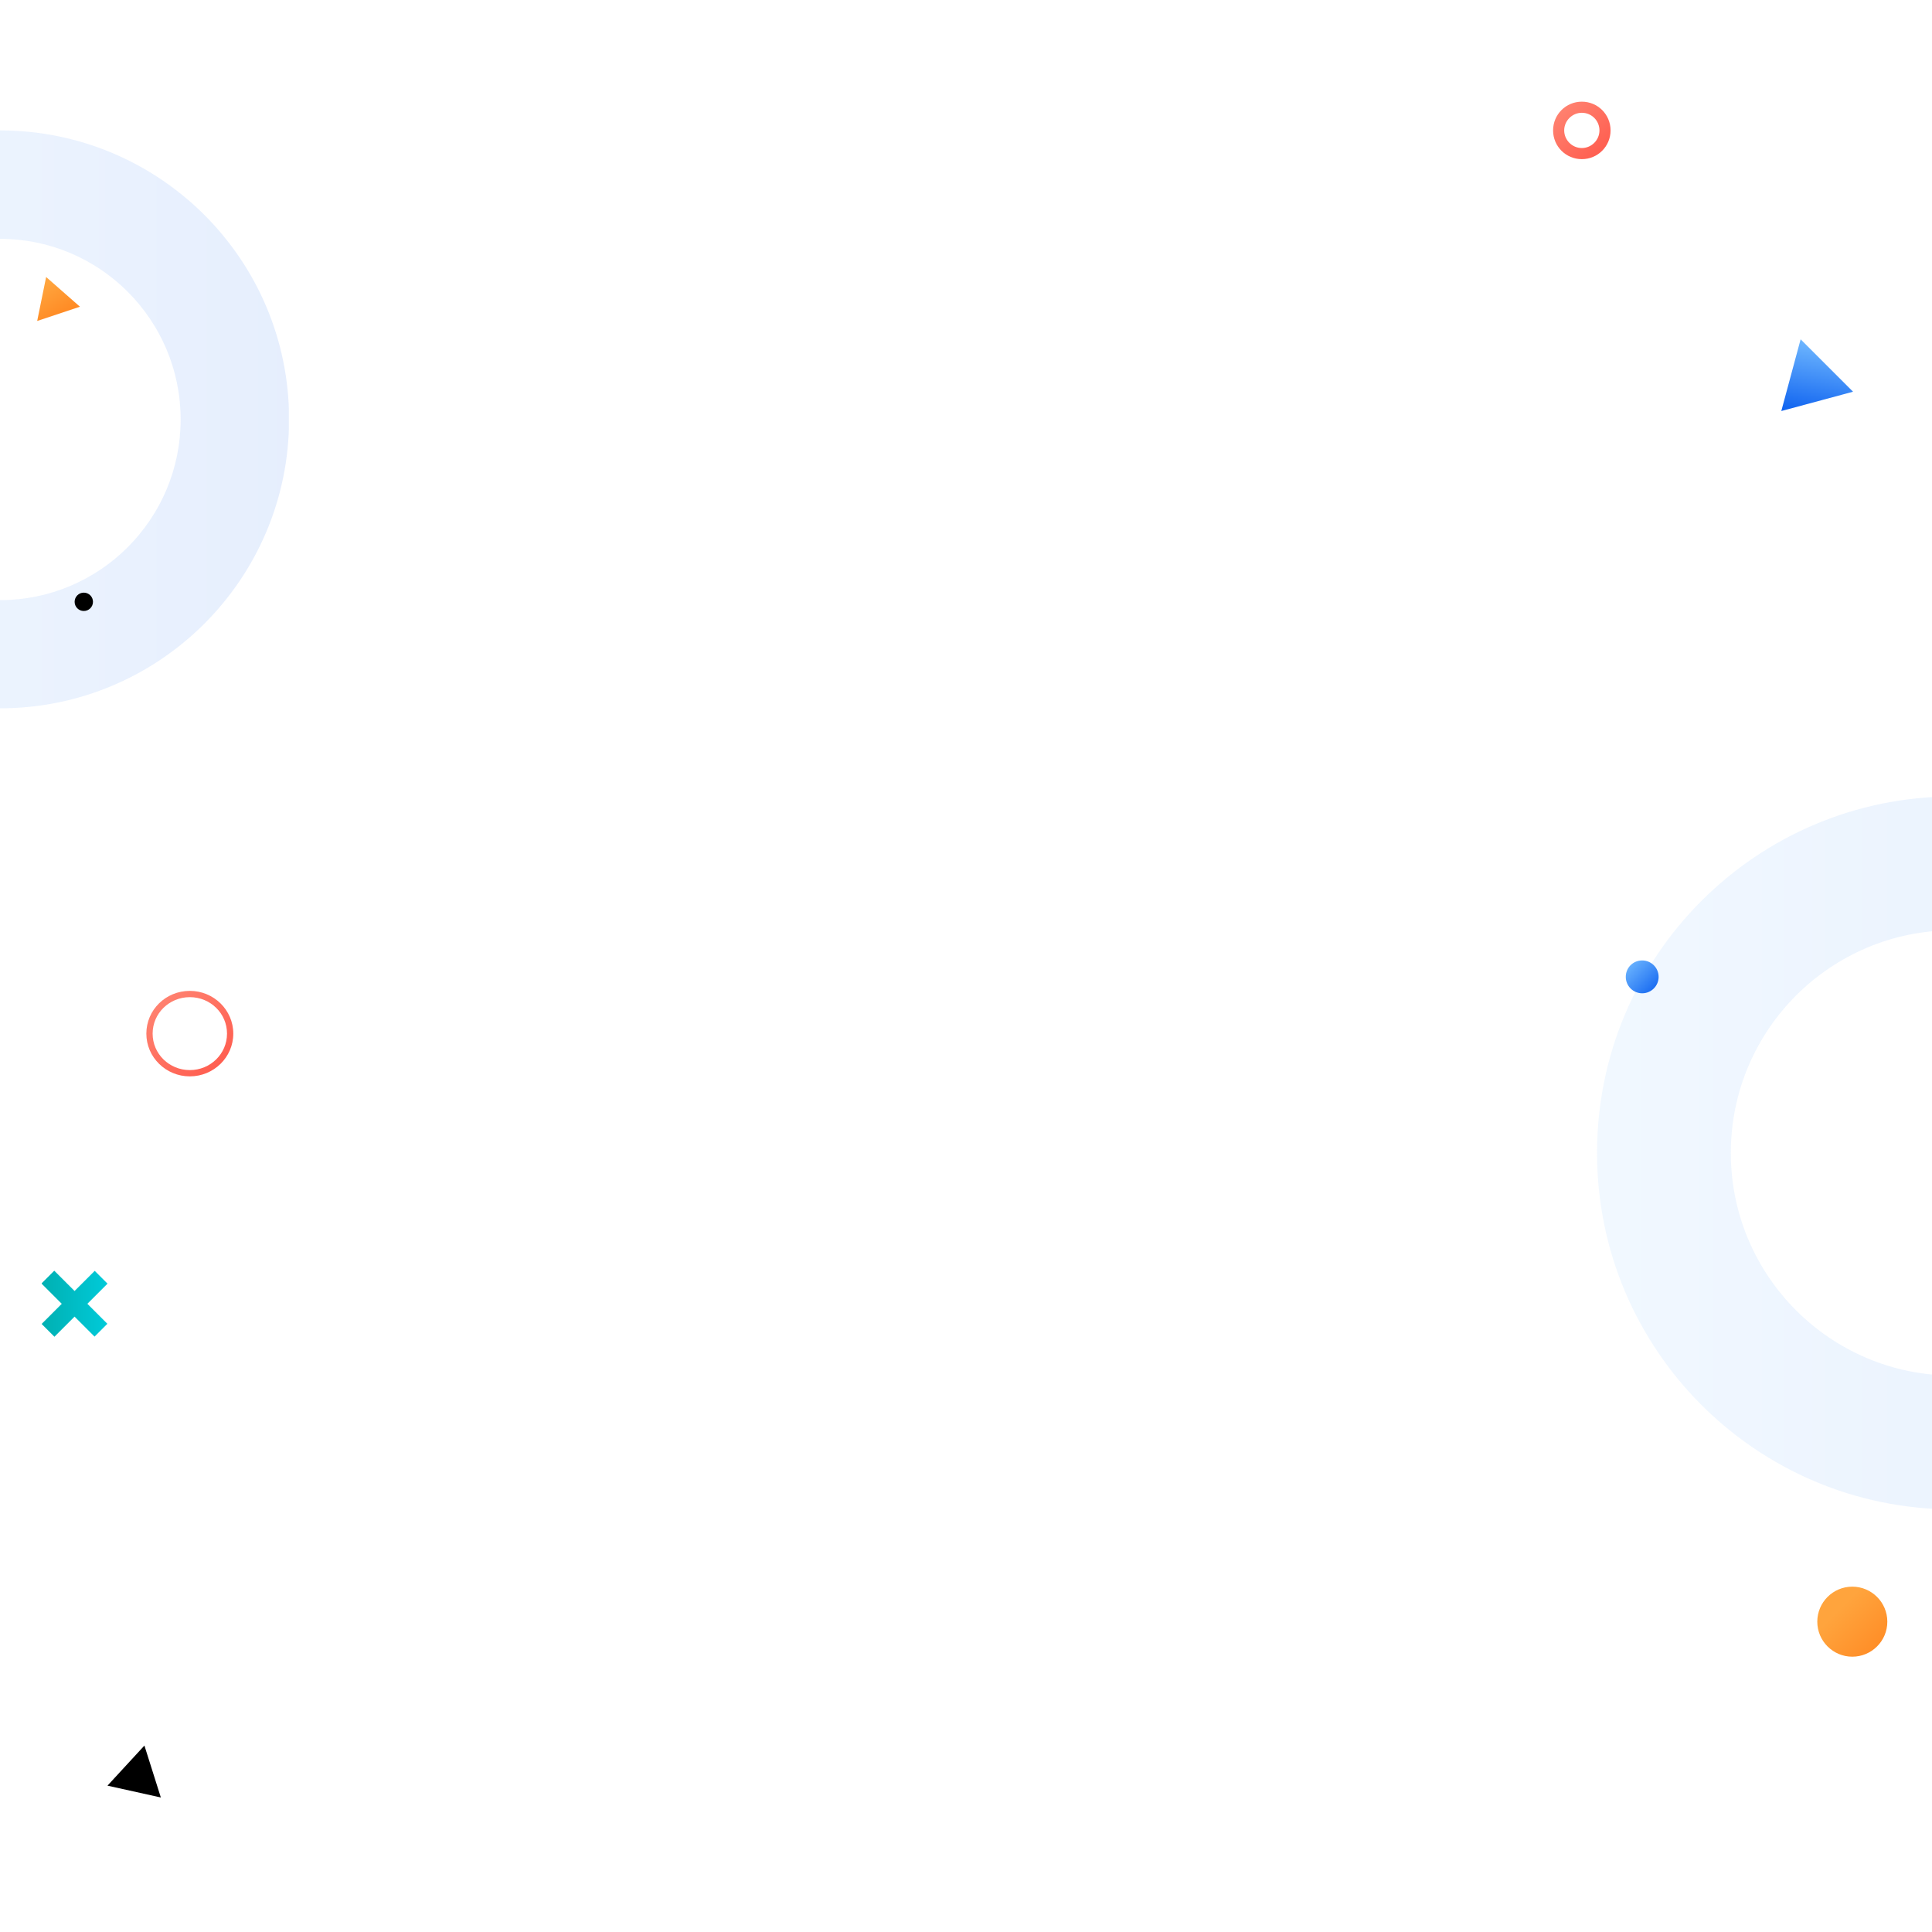 <svg xmlns="http://www.w3.org/2000/svg" xmlns:xlink="http://www.w3.org/1999/xlink" id="Layer_1" x="0px" y="0px" viewBox="0 0 800 800" style="enable-background:new 0 0 800 800;" xml:space="preserve">
<style type="text/css">
	.st0{opacity:0.1;}
	.st1{clip-path:url(#SVGID_00000060736059160147616450000005697744398372491654_);}
	
		.st2{clip-path:url(#SVGID_00000021798509796564003520000018222927234229990322_);fill:url(#SVGID_00000005225381791106893050000004738798584102792079_);}
	.st3{clip-path:url(#SVGID_00000109022666091991666030000006023238287621574297_);}
	
		.st4{clip-path:url(#SVGID_00000116193141066868368240000003280559717023557029_);fill:url(#SVGID_00000014608137387240793840000016887997498488733623_);}
	
		.st5{clip-path:url(#SVGID_00000015352322607537537560000005506869982973805959_);fill:url(#SVGID_00000152245606248367253170000001645352957951496334_);}
	
		.st6{clip-path:url(#SVGID_00000049213848837335713520000017404194957698658176_);fill:url(#SVGID_00000009560483646047156860000006811362008979888306_);}
	
		.st7{clip-path:url(#SVGID_00000169554235476126357650000016490438965383705525_);fill:url(#SVGID_00000026165253918693929890000010685223639694925477_);}
	
		.st8{clip-path:url(#SVGID_00000175323953537930351820000014046408833792501408_);fill:url(#SVGID_00000111183703850796443540000017163024997565446843_);}
	
		.st9{clip-path:url(#SVGID_00000142863419663297484590000007448006764282763654_);fill:url(#SVGID_00000103964052363669247370000017021942964485020350_);}
	
		.st10{clip-path:url(#SVGID_00000161595242906278830130000001721395368646973326_);fill:url(#SVGID_00000147217283267580126140000016740670460522753461_);}
	
		.st11{clip-path:url(#SVGID_00000086673159008077330760000005834237627062493621_);fill:url(#SVGID_00000062189976317528949930000018390381531679233965_);}
	
		.st12{clip-path:url(#SVGID_00000028289582994212137200000009844253890277289635_);fill:url(#SVGID_00000088090539134099773870000011043403196107079828_);}
</style>
<g class="st0">
	<g>
		<defs>
			<rect id="SVGID_1_" x="-119.7" y="54" width="239.3" height="239.3"></rect>
		</defs>
		<clipPath id="SVGID_00000008120390034172768930000006894768607702005676_">
			<use xlink:href="#SVGID_1_" style="overflow:visible;"></use>
		</clipPath>
		<g style="clip-path:url(#SVGID_00000008120390034172768930000006894768607702005676_);">
			<defs>
				<path id="SVGID_00000109723783881231418300000002429290284704932771_" d="M0,293.3c66.1,0,119.7-53.6,119.7-119.7S66.1,54,0,54      s-119.7,53.6-119.7,119.7S-66.1,293.3,0,293.3 M0,98.9c41.3,0,74.8,33.5,74.8,74.8c0,41.3-33.5,74.8-74.8,74.8      c-41.3,0-74.8-33.5-74.8-74.8C-74.8,132.4-41.3,98.9,0,98.9"></path>
			</defs>
			<clipPath id="SVGID_00000075847360103591896120000000246604938802413444_">
				<use xlink:href="#SVGID_00000109723783881231418300000002429290284704932771_" style="overflow:visible;"></use>
			</clipPath>
			
				<linearGradient id="SVGID_00000087393685475052052380000002976651945240037284_" gradientUnits="userSpaceOnUse" x1="-557.747" y1="941.157" x2="-557.349" y2="941.157" gradientTransform="matrix(601.631 0 0 -601.631 335437.938 566402.562)">
				<stop offset="0" style="stop-color:#71B9FF"></stop>
				<stop offset="1" style="stop-color:#0055ED"></stop>
			</linearGradient>
			
				<rect x="-119.7" y="54" style="clip-path:url(#SVGID_00000075847360103591896120000000246604938802413444_);fill:url(#SVGID_00000087393685475052052380000002976651945240037284_);" width="239.3" height="239.3"></rect>
		</g>
	</g>
</g>
<g class="st0">
	<g>
		<defs>
			<rect id="SVGID_00000056428847911539155260000015667763193432382632_" x="661.3" y="329.8" width="295.2" height="295.2"></rect>
		</defs>
		<clipPath id="SVGID_00000054944415999371519030000018172113503466244001_">
			<use xlink:href="#SVGID_00000056428847911539155260000015667763193432382632_" style="overflow:visible;"></use>
		</clipPath>
		<g style="clip-path:url(#SVGID_00000054944415999371519030000018172113503466244001_);">
			<defs>
				<path id="SVGID_00000119823348005642471020000007821104827233889933_" d="M808.9,625c81.5,0,147.6-66.1,147.6-147.6      s-66.1-147.6-147.6-147.6s-147.6,66.1-147.6,147.6S727.4,625,808.9,625 M808.9,385.2c50.9,0,92.2,41.3,92.2,92.2      c0,50.9-41.3,92.2-92.2,92.2c-50.9,0-92.2-41.3-92.2-92.2C716.7,426.5,758,385.2,808.9,385.2"></path>
			</defs>
			<clipPath id="SVGID_00000129190116300986508720000010268597606921514881_">
				<use xlink:href="#SVGID_00000119823348005642471020000007821104827233889933_" style="overflow:visible;"></use>
			</clipPath>
			
				<linearGradient id="SVGID_00000109010250346876392110000017321413928524672423_" gradientUnits="userSpaceOnUse" x1="-556.449" y1="940.652" x2="-555.958" y2="940.652" gradientTransform="matrix(601.631 0 0 -601.631 335437.938 566402.562)">
				<stop offset="0" style="stop-color:#71B9FF"></stop>
				<stop offset="1" style="stop-color:#0055ED"></stop>
			</linearGradient>
			
				<rect x="661.3" y="329.8" style="clip-path:url(#SVGID_00000129190116300986508720000010268597606921514881_);fill:url(#SVGID_00000109010250346876392110000017321413928524672423_);" width="295.2" height="295.2"></rect>
		</g>
	</g>
</g>
<g>
	<defs>
		<polygon id="SVGID_00000149341697516150242210000002670545720580989064_" points="15.4,132.9 33.1,127 19.1,114.7   "></polygon>
	</defs>
	<clipPath id="SVGID_00000057848285324251055800000014681618595573882544_">
		<use xlink:href="#SVGID_00000149341697516150242210000002670545720580989064_" style="overflow:visible;"></use>
	</clipPath>
	
		<linearGradient id="SVGID_00000139988697844246806640000014235608111528738692_" gradientUnits="userSpaceOnUse" x1="-565.424" y1="927.454" x2="-564.924" y2="927.454" gradientTransform="matrix(-18.559 -31.874 -31.874 18.559 19097.07 -35101.941)">
		<stop offset="0" style="stop-color:#FF831D"></stop>
		<stop offset="1" style="stop-color:#FFA43D"></stop>
	</linearGradient>
	
		<polygon style="clip-path:url(#SVGID_00000057848285324251055800000014681618595573882544_);fill:url(#SVGID_00000139988697844246806640000014235608111528738692_);" points="   19.9,140.6 7.5,119.3 28.6,107 41,128.3  "></polygon>
</g>
<path d="M38.5,249.2c0,2.1-1.7,3.8-3.8,3.8c-2.1,0-3.8-1.7-3.8-3.8c0-2.1,1.7-3.8,3.8-3.8C36.8,245.4,38.5,247.1,38.5,249.2"></path>
<g>
	<defs>
		<path id="SVGID_00000013888912619484714900000003858713549035046322_" d="M63.2,428c0-8.4,6.9-15.1,15.4-15.1S94,419.6,94,428    c0,8.4-6.9,15.1-15.4,15.1S63.2,436.4,63.2,428 M60.6,428c0,9.8,8.1,17.7,18,17.7c9.9,0,18-7.9,18-17.7c0-9.8-8.1-17.7-18-17.7    C68.6,410.3,60.6,418.2,60.6,428"></path>
	</defs>
	<clipPath id="SVGID_00000041991320805576437660000009546280883011968698_">
		<use xlink:href="#SVGID_00000013888912619484714900000003858713549035046322_" style="overflow:visible;"></use>
	</clipPath>
	
		<linearGradient id="SVGID_00000054988168586265980450000007147995024713865093_" gradientUnits="userSpaceOnUse" x1="-557.625" y1="955.258" x2="-556.915" y2="955.258" gradientTransform="matrix(35.013 37.961 37.961 -35.013 -16672.644 55029.023)">
		<stop offset="0" style="stop-color:#FF816F"></stop>
		<stop offset="1" style="stop-color:#FF5E50"></stop>
	</linearGradient>
	
		<polygon style="clip-path:url(#SVGID_00000041991320805576437660000009546280883011968698_);fill:url(#SVGID_00000054988168586265980450000007147995024713865093_);" points="   80,392.3 114.2,429.4 77.1,463.7 42.9,426.6  "></polygon>
</g>
<g>
	<defs>
		<path id="SVGID_00000025440316692412638390000014213797091237769635_" d="M752.5,671.5c0,8,6.5,14.5,14.5,14.5    c8,0,14.5-6.5,14.5-14.5c0-8-6.5-14.5-14.5-14.5C759,657,752.5,663.5,752.5,671.5"></path>
	</defs>
	<clipPath id="SVGID_00000006674927589007219830000002811569488595519678_">
		<use xlink:href="#SVGID_00000025440316692412638390000014213797091237769635_" style="overflow:visible;"></use>
	</clipPath>
	
		<linearGradient id="SVGID_00000020387804717999052600000006283447532565462963_" gradientUnits="userSpaceOnUse" x1="-545.921" y1="944.932" x2="-544.921" y2="944.932" gradientTransform="matrix(-23.886 -23.886 -23.886 23.886 10316.146 -34920.215)">
		<stop offset="0" style="stop-color:#FF831D"></stop>
		<stop offset="1" style="stop-color:#FFA43D"></stop>
	</linearGradient>
	
		<polygon style="clip-path:url(#SVGID_00000006674927589007219830000002811569488595519678_);fill:url(#SVGID_00000020387804717999052600000006283447532565462963_);" points="   767,700.6 737.9,671.5 767,642.4 796.1,671.5  "></polygon>
</g>
<g>
	<defs>
		<path id="SVGID_00000104680919456224017840000010801521711594272389_" d="M647.7,54c0-4,3.3-7.3,7.3-7.3c4.1,0,7.3,3.3,7.3,7.3    c0,4-3.3,7.3-7.3,7.3C651,61.3,647.7,58,647.7,54 M643.1,54c0,6.6,5.3,11.9,11.9,11.9c6.6,0,11.9-5.3,11.9-11.9    c0-6.6-5.3-11.9-11.9-11.9C648.4,42.1,643.1,47.4,643.1,54"></path>
	</defs>
	<clipPath id="SVGID_00000075884023396563853790000003340222103744747423_">
		<use xlink:href="#SVGID_00000104680919456224017840000010801521711594272389_" style="overflow:visible;"></use>
	</clipPath>
	
		<linearGradient id="SVGID_00000022525751375012932640000012535302636610826377_" gradientUnits="userSpaceOnUse" x1="-566.186" y1="925.137" x2="-565.186" y2="925.137" gradientTransform="matrix(16.554 17.948 17.948 -16.554 -6585.118 25522.062)">
		<stop offset="0" style="stop-color:#FF816F"></stop>
		<stop offset="1" style="stop-color:#FF5E50"></stop>
	</linearGradient>
	
		<polygon style="clip-path:url(#SVGID_00000075884023396563853790000003340222103744747423_);fill:url(#SVGID_00000022525751375012932640000012535302636610826377_);" points="   656,30.3 678.7,55 654,77.7 631.3,53  "></polygon>
</g>
<g>
	<defs>
		<polygon id="SVGID_00000018232910482041772870000004579370425556280462_" points="737.6,170.2 767.3,162.2 745.6,140.5   "></polygon>
	</defs>
	<clipPath id="SVGID_00000023974914016501866750000001749458340689735067_">
		<use xlink:href="#SVGID_00000018232910482041772870000004579370425556280462_" style="overflow:visible;"></use>
	</clipPath>
	
		<linearGradient id="SVGID_00000144305317303577695600000013170736439391750545_" gradientUnits="userSpaceOnUse" x1="-552.072" y1="931.465" x2="-551.355" y2="931.465" gradientTransform="matrix(-8.364 48.93 48.93 8.364 -49439.453 19363.494)">
		<stop offset="0" style="stop-color:#71B9FF"></stop>
		<stop offset="1" style="stop-color:#0055ED"></stop>
	</linearGradient>
	
		<polygon style="clip-path:url(#SVGID_00000023974914016501866750000001749458340689735067_);fill:url(#SVGID_00000144305317303577695600000013170736439391750545_);" points="   772.2,141.3 766.5,175.1 732.7,169.4 738.5,135.6  "></polygon>
</g>
<g>
	<defs>
		
			<rect id="SVGID_00000144321928507226749110000006965629472822054076_" x="27.2" y="524.3" transform="matrix(0.707 -0.707 0.707 0.707 -372.745 180.02)" width="7.5" height="31.1"></rect>
	</defs>
	<clipPath id="SVGID_00000070803489931242438400000000848365260760452252_">
		<use xlink:href="#SVGID_00000144321928507226749110000006965629472822054076_" style="overflow:visible;"></use>
	</clipPath>
	
		<linearGradient id="SVGID_00000037661766979339191170000000188709464529487028_" gradientUnits="userSpaceOnUse" x1="-580.158" y1="952.7" x2="-579.158" y2="952.7" gradientTransform="matrix(27.294 0 0 -27.294 15851.964 26542.662)">
		<stop offset="0" style="stop-color:#00B0B2"></stop>
		<stop offset="1" style="stop-color:#00CAD9"></stop>
	</linearGradient>
	
		<rect x="17.3" y="526.2" style="clip-path:url(#SVGID_00000070803489931242438400000000848365260760452252_);fill:url(#SVGID_00000037661766979339191170000000188709464529487028_);" width="27.3" height="27.3"></rect>
</g>
<g>
	<defs>
		
			<rect id="SVGID_00000111897563368822264290000003002761136130567560_" x="15.3" y="536.2" transform="matrix(0.707 -0.707 0.707 0.707 -372.675 179.943)" width="31.1" height="7.5"></rect>
	</defs>
	<clipPath id="SVGID_00000021823793252922178540000000021890006975871126_">
		<use xlink:href="#SVGID_00000111897563368822264290000003002761136130567560_" style="overflow:visible;"></use>
	</clipPath>
	
		<linearGradient id="SVGID_00000054986684686012887030000003471697860263339394_" gradientUnits="userSpaceOnUse" x1="-580.158" y1="952.7" x2="-579.158" y2="952.7" gradientTransform="matrix(27.294 0 0 -27.294 15851.964 26542.662)">
		<stop offset="0" style="stop-color:#00B0B2"></stop>
		<stop offset="1" style="stop-color:#00CAD9"></stop>
	</linearGradient>
	
		<rect x="17.3" y="526.2" style="clip-path:url(#SVGID_00000021823793252922178540000000021890006975871126_);fill:url(#SVGID_00000054986684686012887030000003471697860263339394_);" width="27.3" height="27.3"></rect>
</g>
<polygon points="44.5,739.4 66.6,744.3 59.8,722.8 "></polygon>
<g>
	<defs>
		<path id="SVGID_00000078024331047047899550000008220503845112350610_" d="M673.2,404.5c0,3.8,3.1,6.8,6.8,6.8    c3.8,0,6.8-3.1,6.8-6.8c0-3.8-3.1-6.8-6.8-6.8C676.2,397.7,673.2,400.7,673.2,404.5"></path>
	</defs>
	<clipPath id="SVGID_00000020393953274216939250000009450201301848587163_">
		<use xlink:href="#SVGID_00000078024331047047899550000008220503845112350610_" style="overflow:visible;"></use>
	</clipPath>
	
		<linearGradient id="SVGID_00000072965284536016706200000007476556278510815122_" gradientUnits="userSpaceOnUse" x1="-544.018" y1="985.761" x2="-543.018" y2="985.761" gradientTransform="matrix(14.919 14.919 14.919 -14.919 -5917.119 23221.465)">
		<stop offset="0" style="stop-color:#71B9FF"></stop>
		<stop offset="1" style="stop-color:#0055ED"></stop>
	</linearGradient>
	
		<polygon style="clip-path:url(#SVGID_00000020393953274216939250000009450201301848587163_);fill:url(#SVGID_00000072965284536016706200000007476556278510815122_);" points="   680,390.8 693.7,404.5 680,418.2 666.3,404.5  "></polygon>
</g>
</svg>